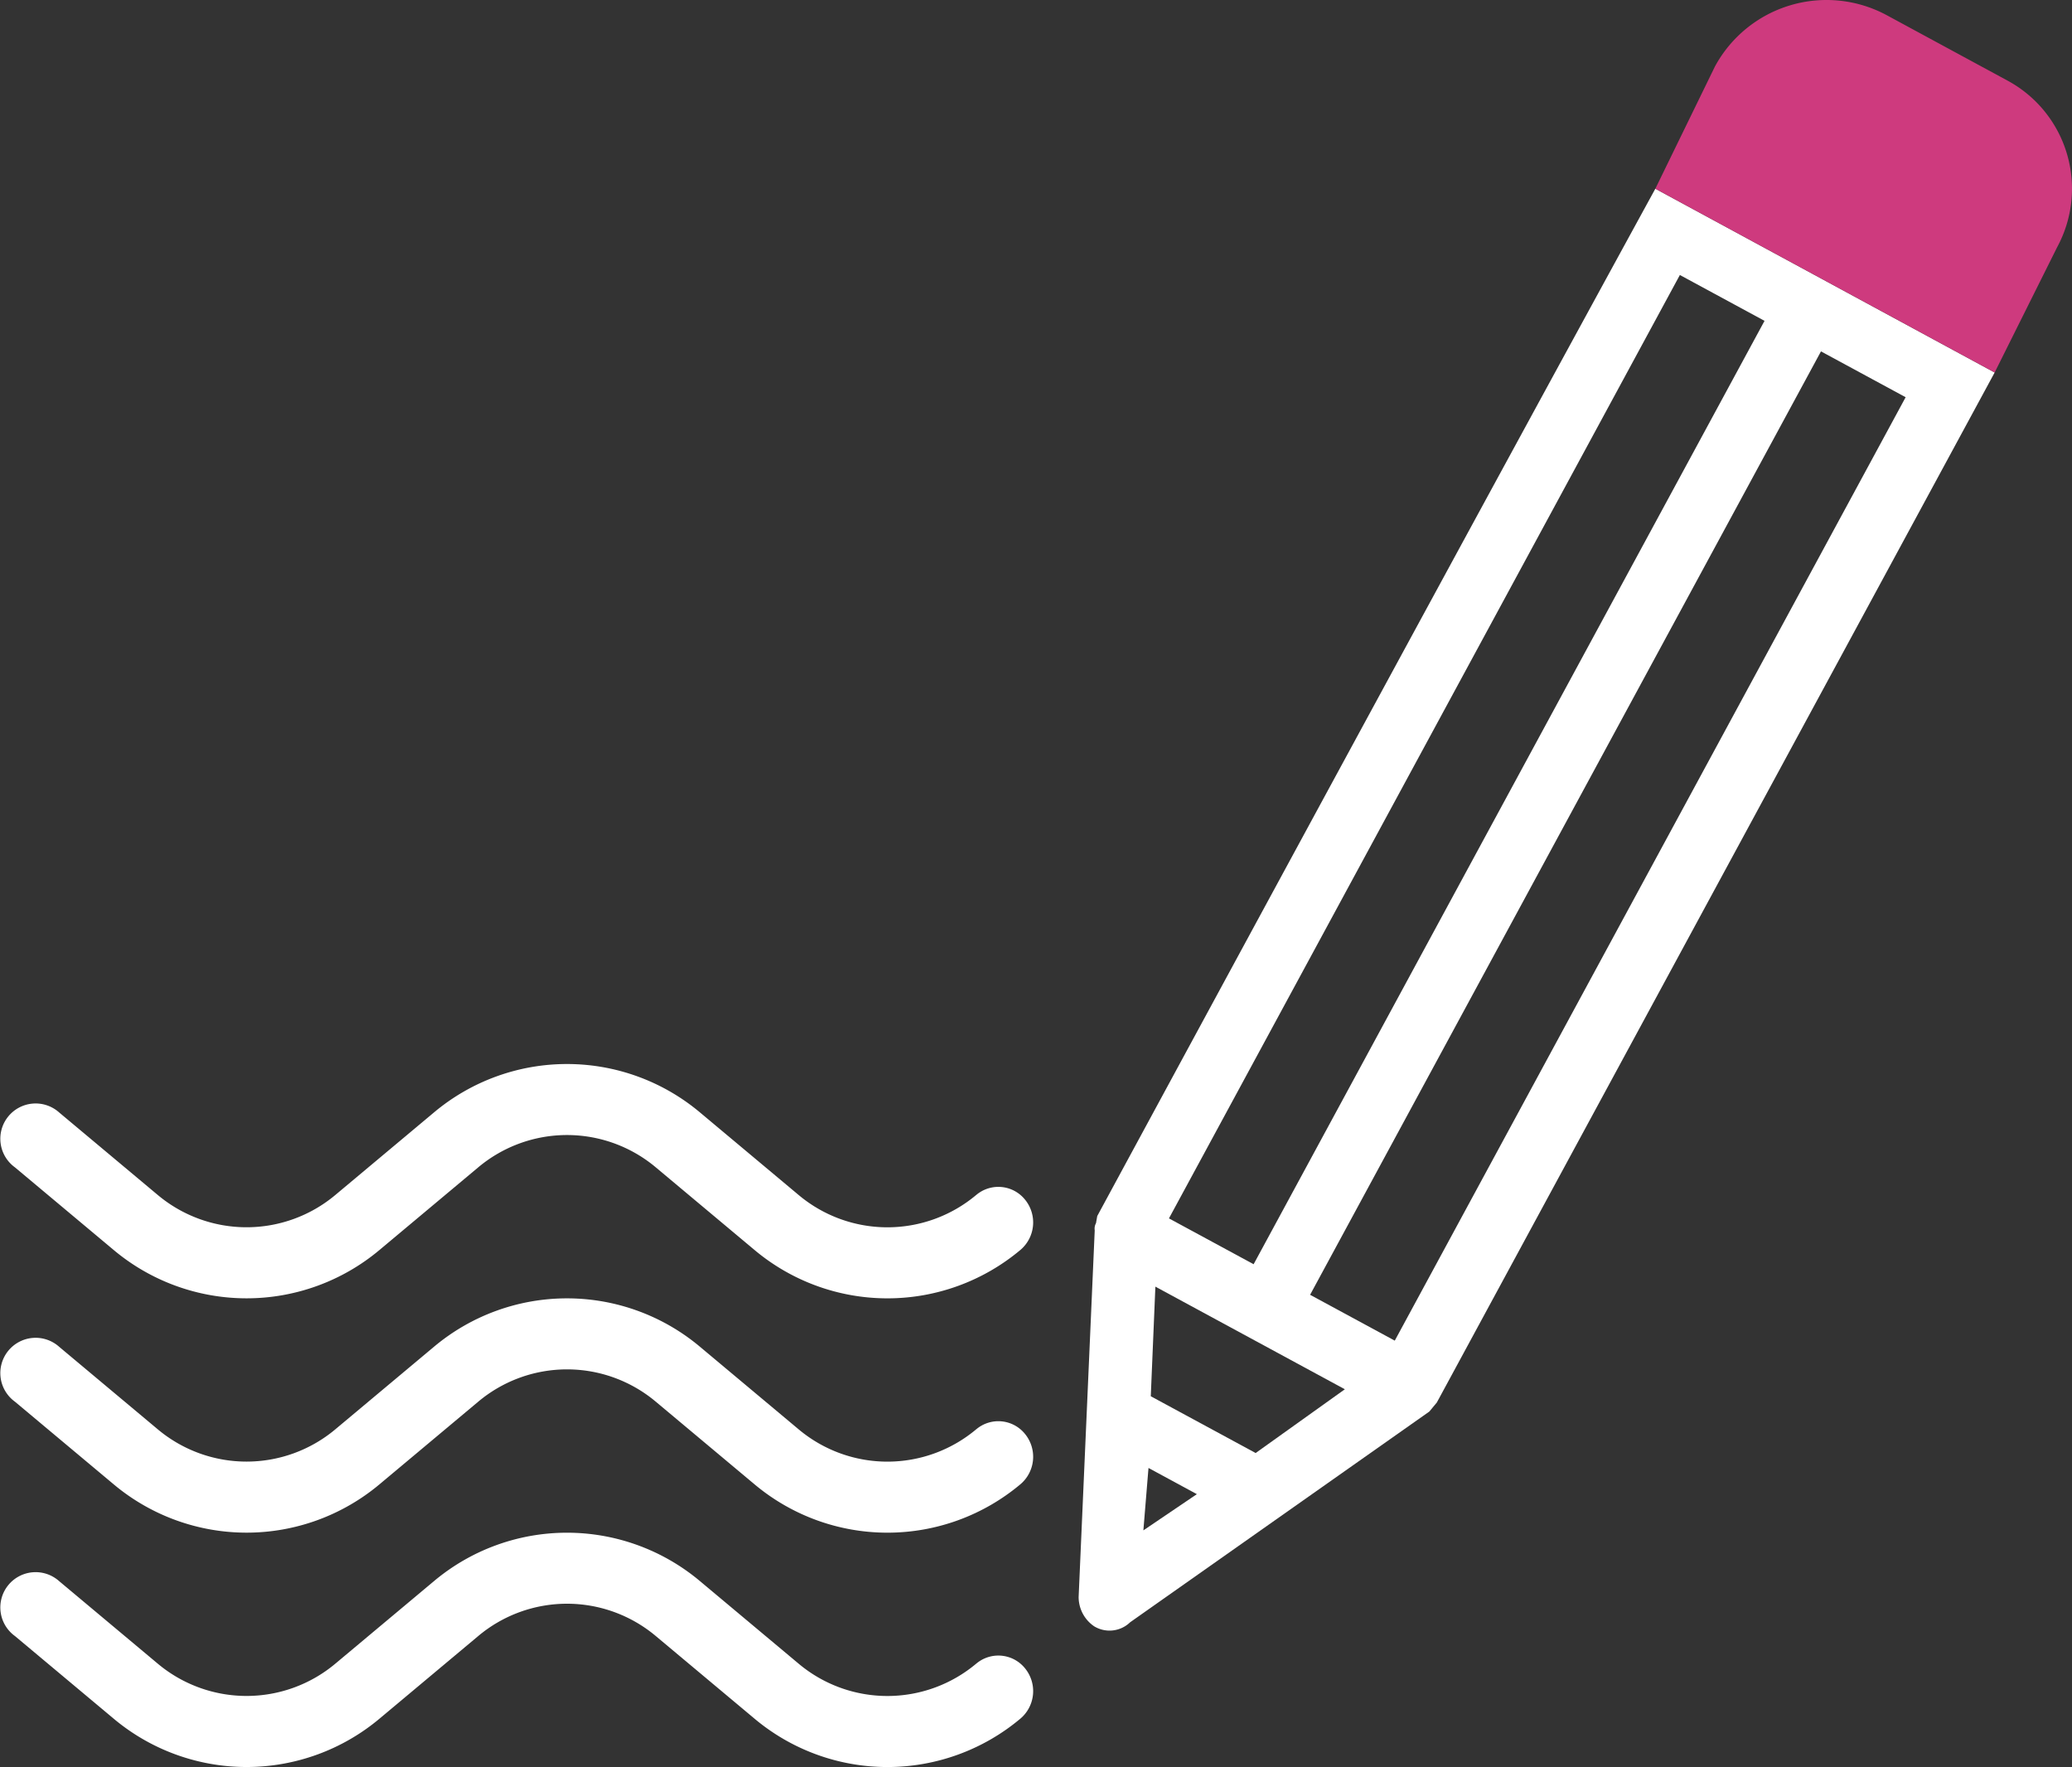 <?xml version="1.0" encoding="UTF-8"?>
<svg xmlns="http://www.w3.org/2000/svg" xmlns:xlink="http://www.w3.org/1999/xlink" width="96.812" height="82.563" viewBox="0 0 96.812 82.563">
  <rect x="0" y="0" width="96.812" height="82.563" fill="#333333" stroke="none"/>
  <defs>
    <clipPath id="a">
      <rect width="96.812" height="82.563" fill="none"></rect>
    </clipPath>
  </defs>
  <g clip-path="url(#a)">
    <path d="M277.27,43.8c-7.871,14.385-19.66,36.151-26.076,48l-.059.334a.528.528,0,0,0-.059.334l-.752,17.133a1.655,1.655,0,0,0,.722,1.366,1.383,1.383,0,0,0,1.683-.185l13.981-9.847.349-.42,26.065-48.128Zm1.146,4.031,3.956,2.142L258.5,94.052l-3.956-2.142Zm-25.067,58.656.239-2.916,2.26,1.224Zm5.246-3.614-4.9-2.653.215-5.121,8.853,4.795Zm6.5-5.251-3.956-2.142L285.009,51.4l3.956,2.142Z" transform="translate(-199.926 -34.982)" fill="#fff"></path>
    <path d="M400.019,17.406,384.165,8.819l2.785-5.712a5.929,5.929,0,0,1,8.038-2.39l5.639,3.054a5.738,5.738,0,0,1,2.313,7.778Z" transform="translate(-306.821 -0.001)" fill="#ce3a7e"></path>
    <path d="M45.613,361.824a6.453,6.453,0,0,1-8.3,0l-4.61-3.858a9.667,9.667,0,0,0-12.423,0l-4.61,3.858a6.46,6.46,0,0,1-8.3,0l-4.61-3.858a1.649,1.649,0,1,0-2.06,2.57l4.61,3.858a9.667,9.667,0,0,0,12.423,0l4.61-3.858a6.453,6.453,0,0,1,8.3,0l4.61,3.858a9.663,9.663,0,0,0,12.423,0,1.683,1.683,0,0,0,.227-2.339,1.6,1.6,0,0,0-2.287-.232" transform="translate(0 -284.092)" fill="#fff"></path>
    <path d="M45.613,361.824a6.453,6.453,0,0,1-8.3,0l-4.61-3.858a9.667,9.667,0,0,0-12.423,0l-4.61,3.858a6.46,6.46,0,0,1-8.3,0l-4.61-3.858a1.649,1.649,0,1,0-2.06,2.57l4.61,3.858a9.667,9.667,0,0,0,12.423,0l4.61-3.858a6.453,6.453,0,0,1,8.3,0l4.61,3.858a9.663,9.663,0,0,0,12.423,0,1.683,1.683,0,0,0,.227-2.339,1.6,1.6,0,0,0-2.287-.232" transform="translate(0 -295.042)" fill="#fff"></path>
    <path d="M45.613,361.824a6.453,6.453,0,0,1-8.3,0l-4.61-3.858a9.667,9.667,0,0,0-12.423,0l-4.61,3.858a6.46,6.46,0,0,1-8.3,0l-4.61-3.858a1.649,1.649,0,1,0-2.06,2.57l4.61,3.858a9.667,9.667,0,0,0,12.423,0l4.61-3.858a6.453,6.453,0,0,1,8.3,0l4.61,3.858a9.663,9.663,0,0,0,12.423,0,1.683,1.683,0,0,0,.227-2.339,1.6,1.6,0,0,0-2.287-.232" transform="translate(0 -305.991)" fill="#fff"></path>
  </g>
</svg>
